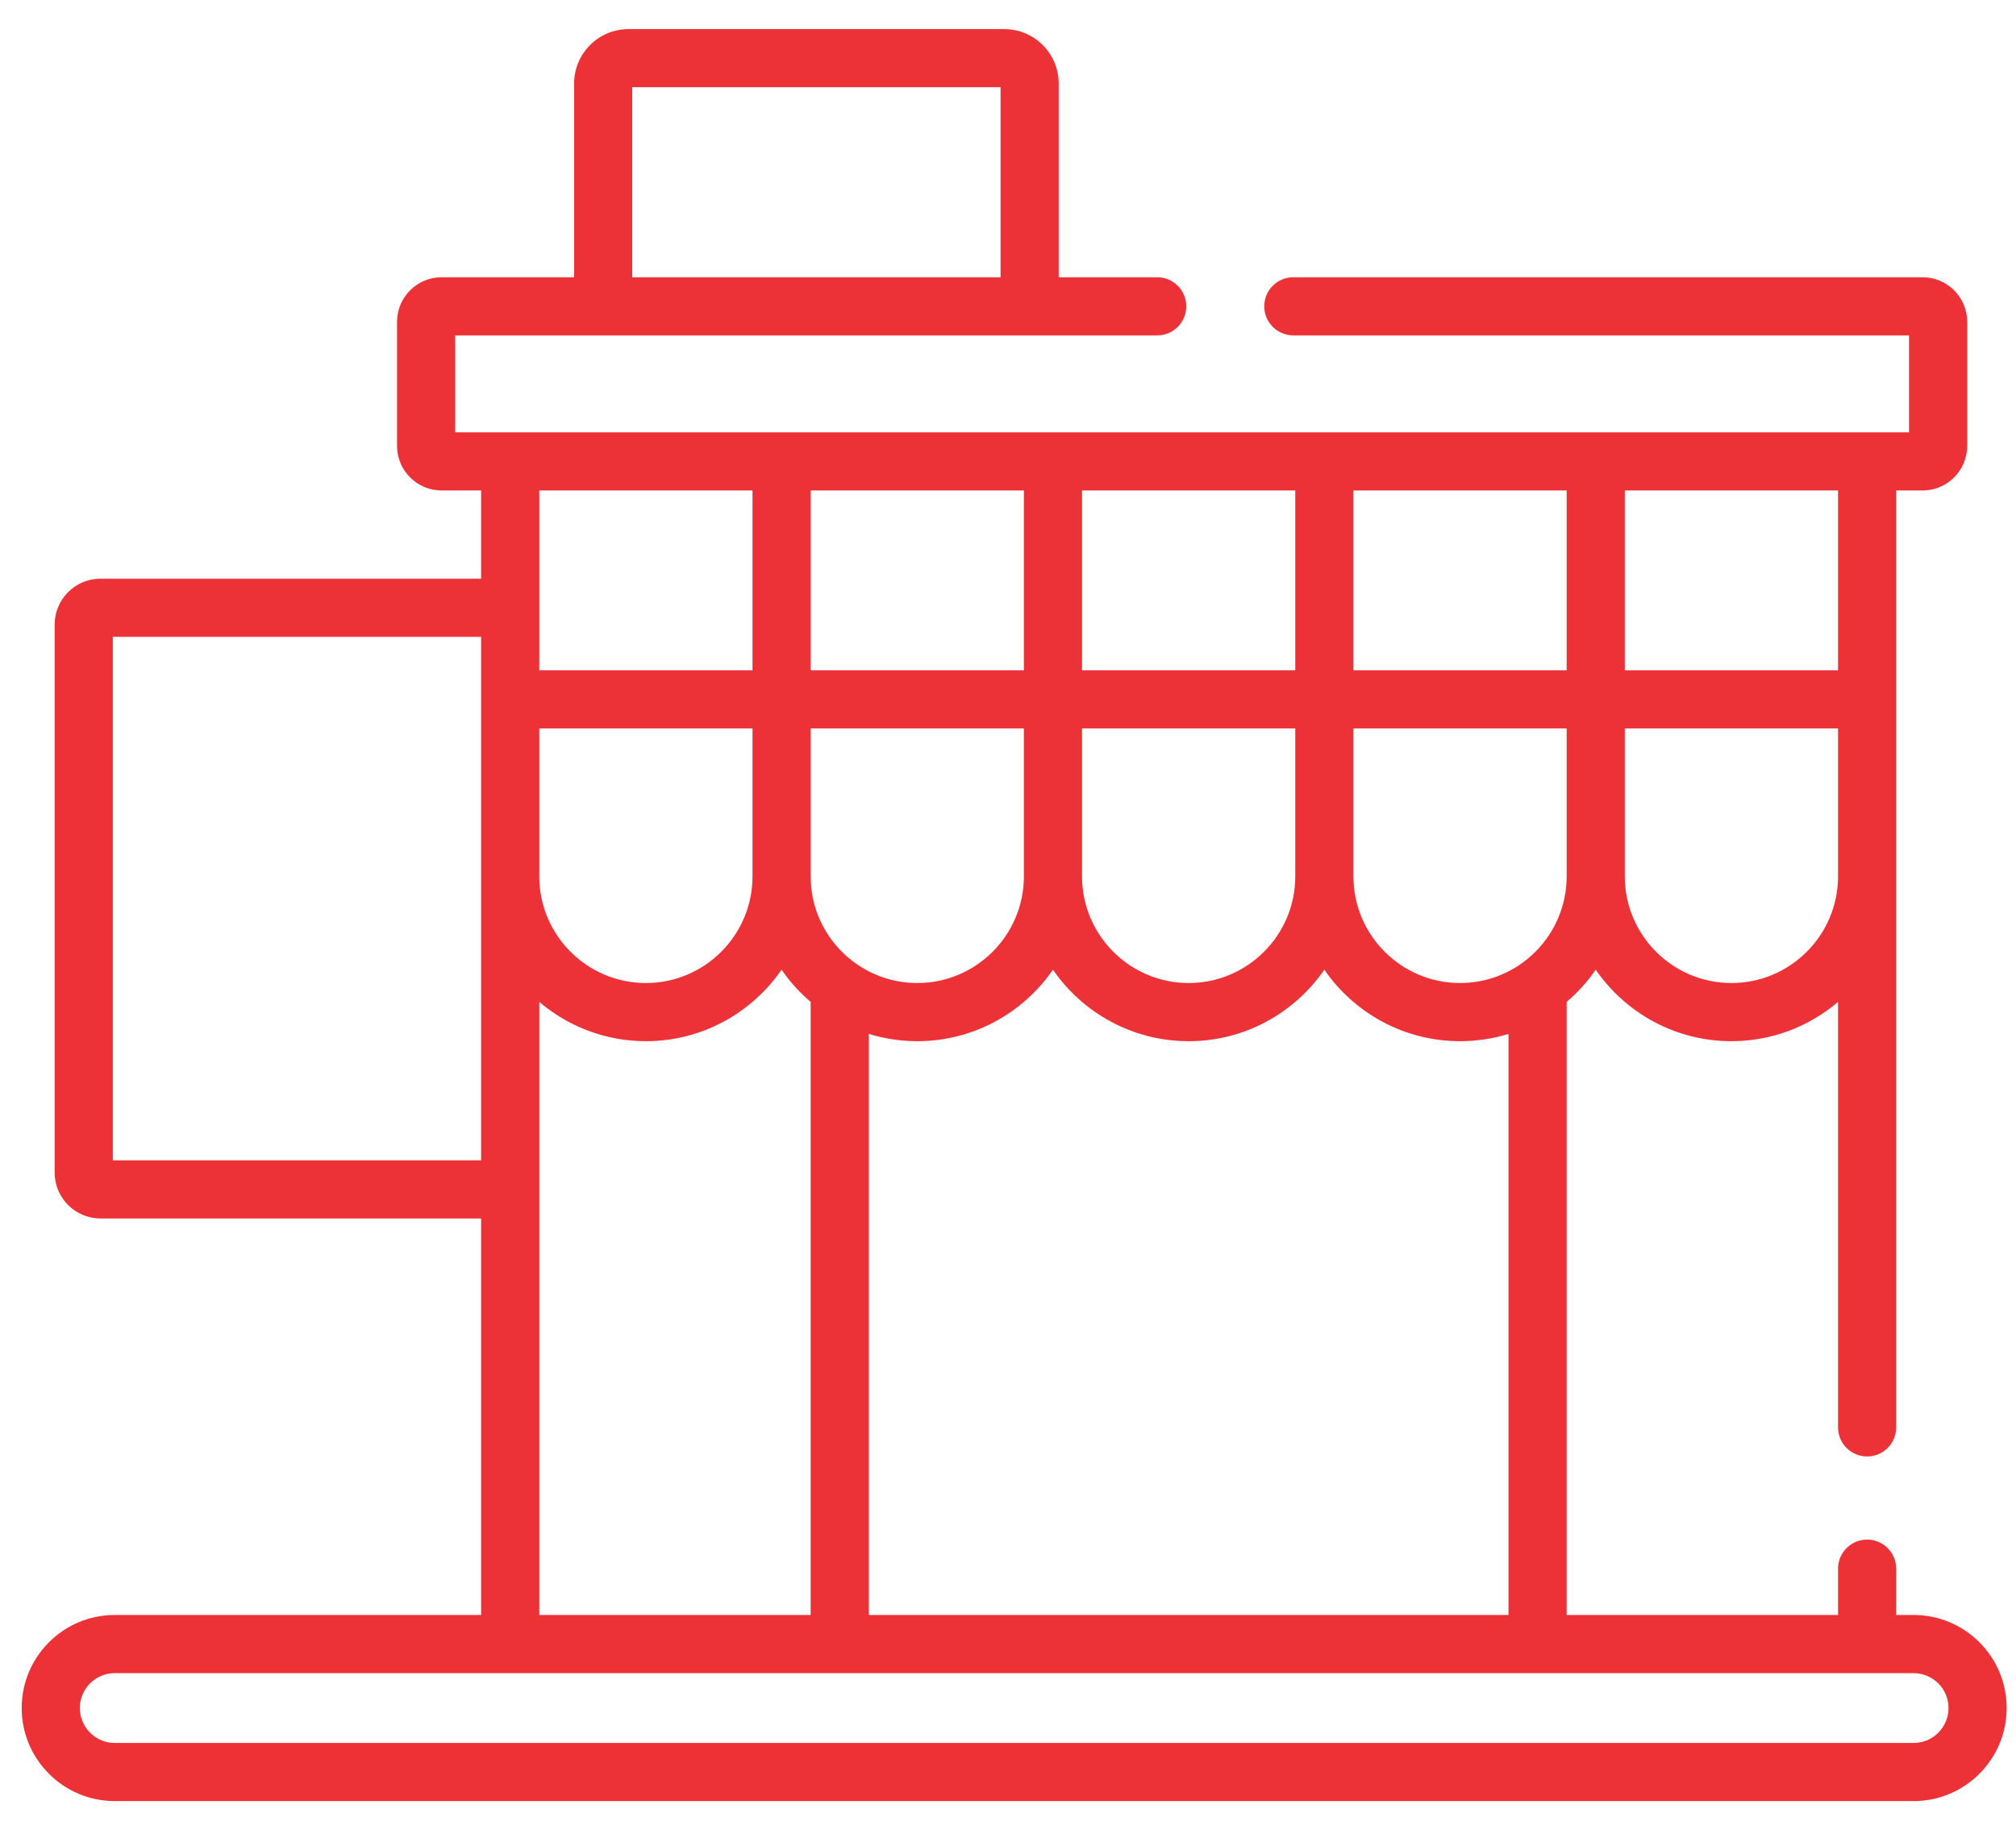 <svg width="65" height="59" viewBox="0 0 65 59" fill="none" xmlns="http://www.w3.org/2000/svg">
<path d="M61.699 52.062H61.137V50.569C61.137 50.052 60.717 49.632 60.199 49.632C59.681 49.632 59.262 50.052 59.262 50.569V52.062H50.512V32.298C50.868 31.995 51.183 31.647 51.449 31.261C52.408 32.651 54.011 33.565 55.824 33.565C57.134 33.565 58.334 33.087 59.262 32.298V46.014C59.262 46.532 59.681 46.952 60.199 46.952C60.717 46.952 61.137 46.532 61.137 46.014V15.812H61.988C62.781 15.812 63.426 15.168 63.426 14.375V10.375C63.426 9.582 62.781 8.938 61.988 8.938H41.699C41.181 8.938 40.762 9.357 40.762 9.875C40.762 10.393 41.181 10.812 41.699 10.812H61.551V13.938H14.676V10.812H37.31C37.828 10.812 38.248 10.393 38.248 9.875C38.248 9.357 37.828 8.938 37.31 8.938H34.135V2.693C34.135 1.725 33.347 0.938 32.379 0.938H20.265C19.297 0.938 18.51 1.725 18.51 2.693V8.938H14.238C13.446 8.938 12.801 9.582 12.801 10.375V14.375C12.801 15.168 13.446 15.812 14.238 15.812H15.512V18.655H3.24C2.425 18.655 1.762 19.318 1.762 20.133V37.802C1.762 38.617 2.425 39.28 3.24 39.28H15.512V52.062H3.699C2.045 52.062 0.699 53.408 0.699 55.062C0.699 56.717 2.045 58.062 3.699 58.062H61.699C63.353 58.062 64.699 56.717 64.699 55.062C64.699 53.408 63.353 52.062 61.699 52.062ZM20.385 2.812H32.26V8.938H20.385V2.812ZM48.637 52.062H28.012V33.33C28.506 33.482 29.031 33.565 29.574 33.565C31.387 33.565 32.99 32.651 33.949 31.261C34.908 32.651 36.511 33.565 38.324 33.565C40.137 33.565 41.74 32.651 42.699 31.261C43.658 32.651 45.261 33.565 47.074 33.565C47.618 33.565 48.142 33.482 48.637 33.33V52.062ZM24.262 28.252C24.262 30.148 22.72 31.69 20.824 31.69C18.929 31.69 17.387 30.148 17.387 28.252V23.484H24.262V28.252ZM26.137 23.484H33.012V28.252C33.012 30.148 31.47 31.69 29.574 31.69C27.679 31.69 26.137 30.148 26.137 28.252V23.484ZM41.762 28.252C41.762 30.148 40.22 31.69 38.324 31.69C36.429 31.69 34.887 30.148 34.887 28.252V23.484H41.762V28.252ZM47.074 31.69C45.179 31.69 43.637 30.148 43.637 28.252V23.484H50.512V28.252C50.512 30.148 48.97 31.69 47.074 31.69ZM55.824 31.69C53.929 31.69 52.387 30.148 52.387 28.252V23.484H59.262V28.252C59.262 30.148 57.72 31.69 55.824 31.69ZM59.262 21.609H52.387V15.812H59.262V21.609ZM50.512 21.609H43.637V15.812H50.512V21.609ZM41.762 21.609H34.887V15.812H41.762V21.609ZM33.012 21.609H26.137V15.812H33.012V21.609ZM24.262 15.812V21.609H17.387V15.812H24.262ZM3.637 37.405V20.53H15.512V37.405H3.637ZM17.387 32.298C18.314 33.087 19.514 33.565 20.824 33.565C22.637 33.565 24.24 32.651 25.199 31.261C25.465 31.646 25.781 31.995 26.137 32.298V52.062H17.387V32.298ZM61.699 56.188H3.699C3.079 56.188 2.574 55.683 2.574 55.062C2.574 54.442 3.079 53.938 3.699 53.938H61.699C62.319 53.938 62.824 54.442 62.824 55.062C62.824 55.683 62.319 56.188 61.699 56.188Z" fill="#ED3237"/>
</svg>
